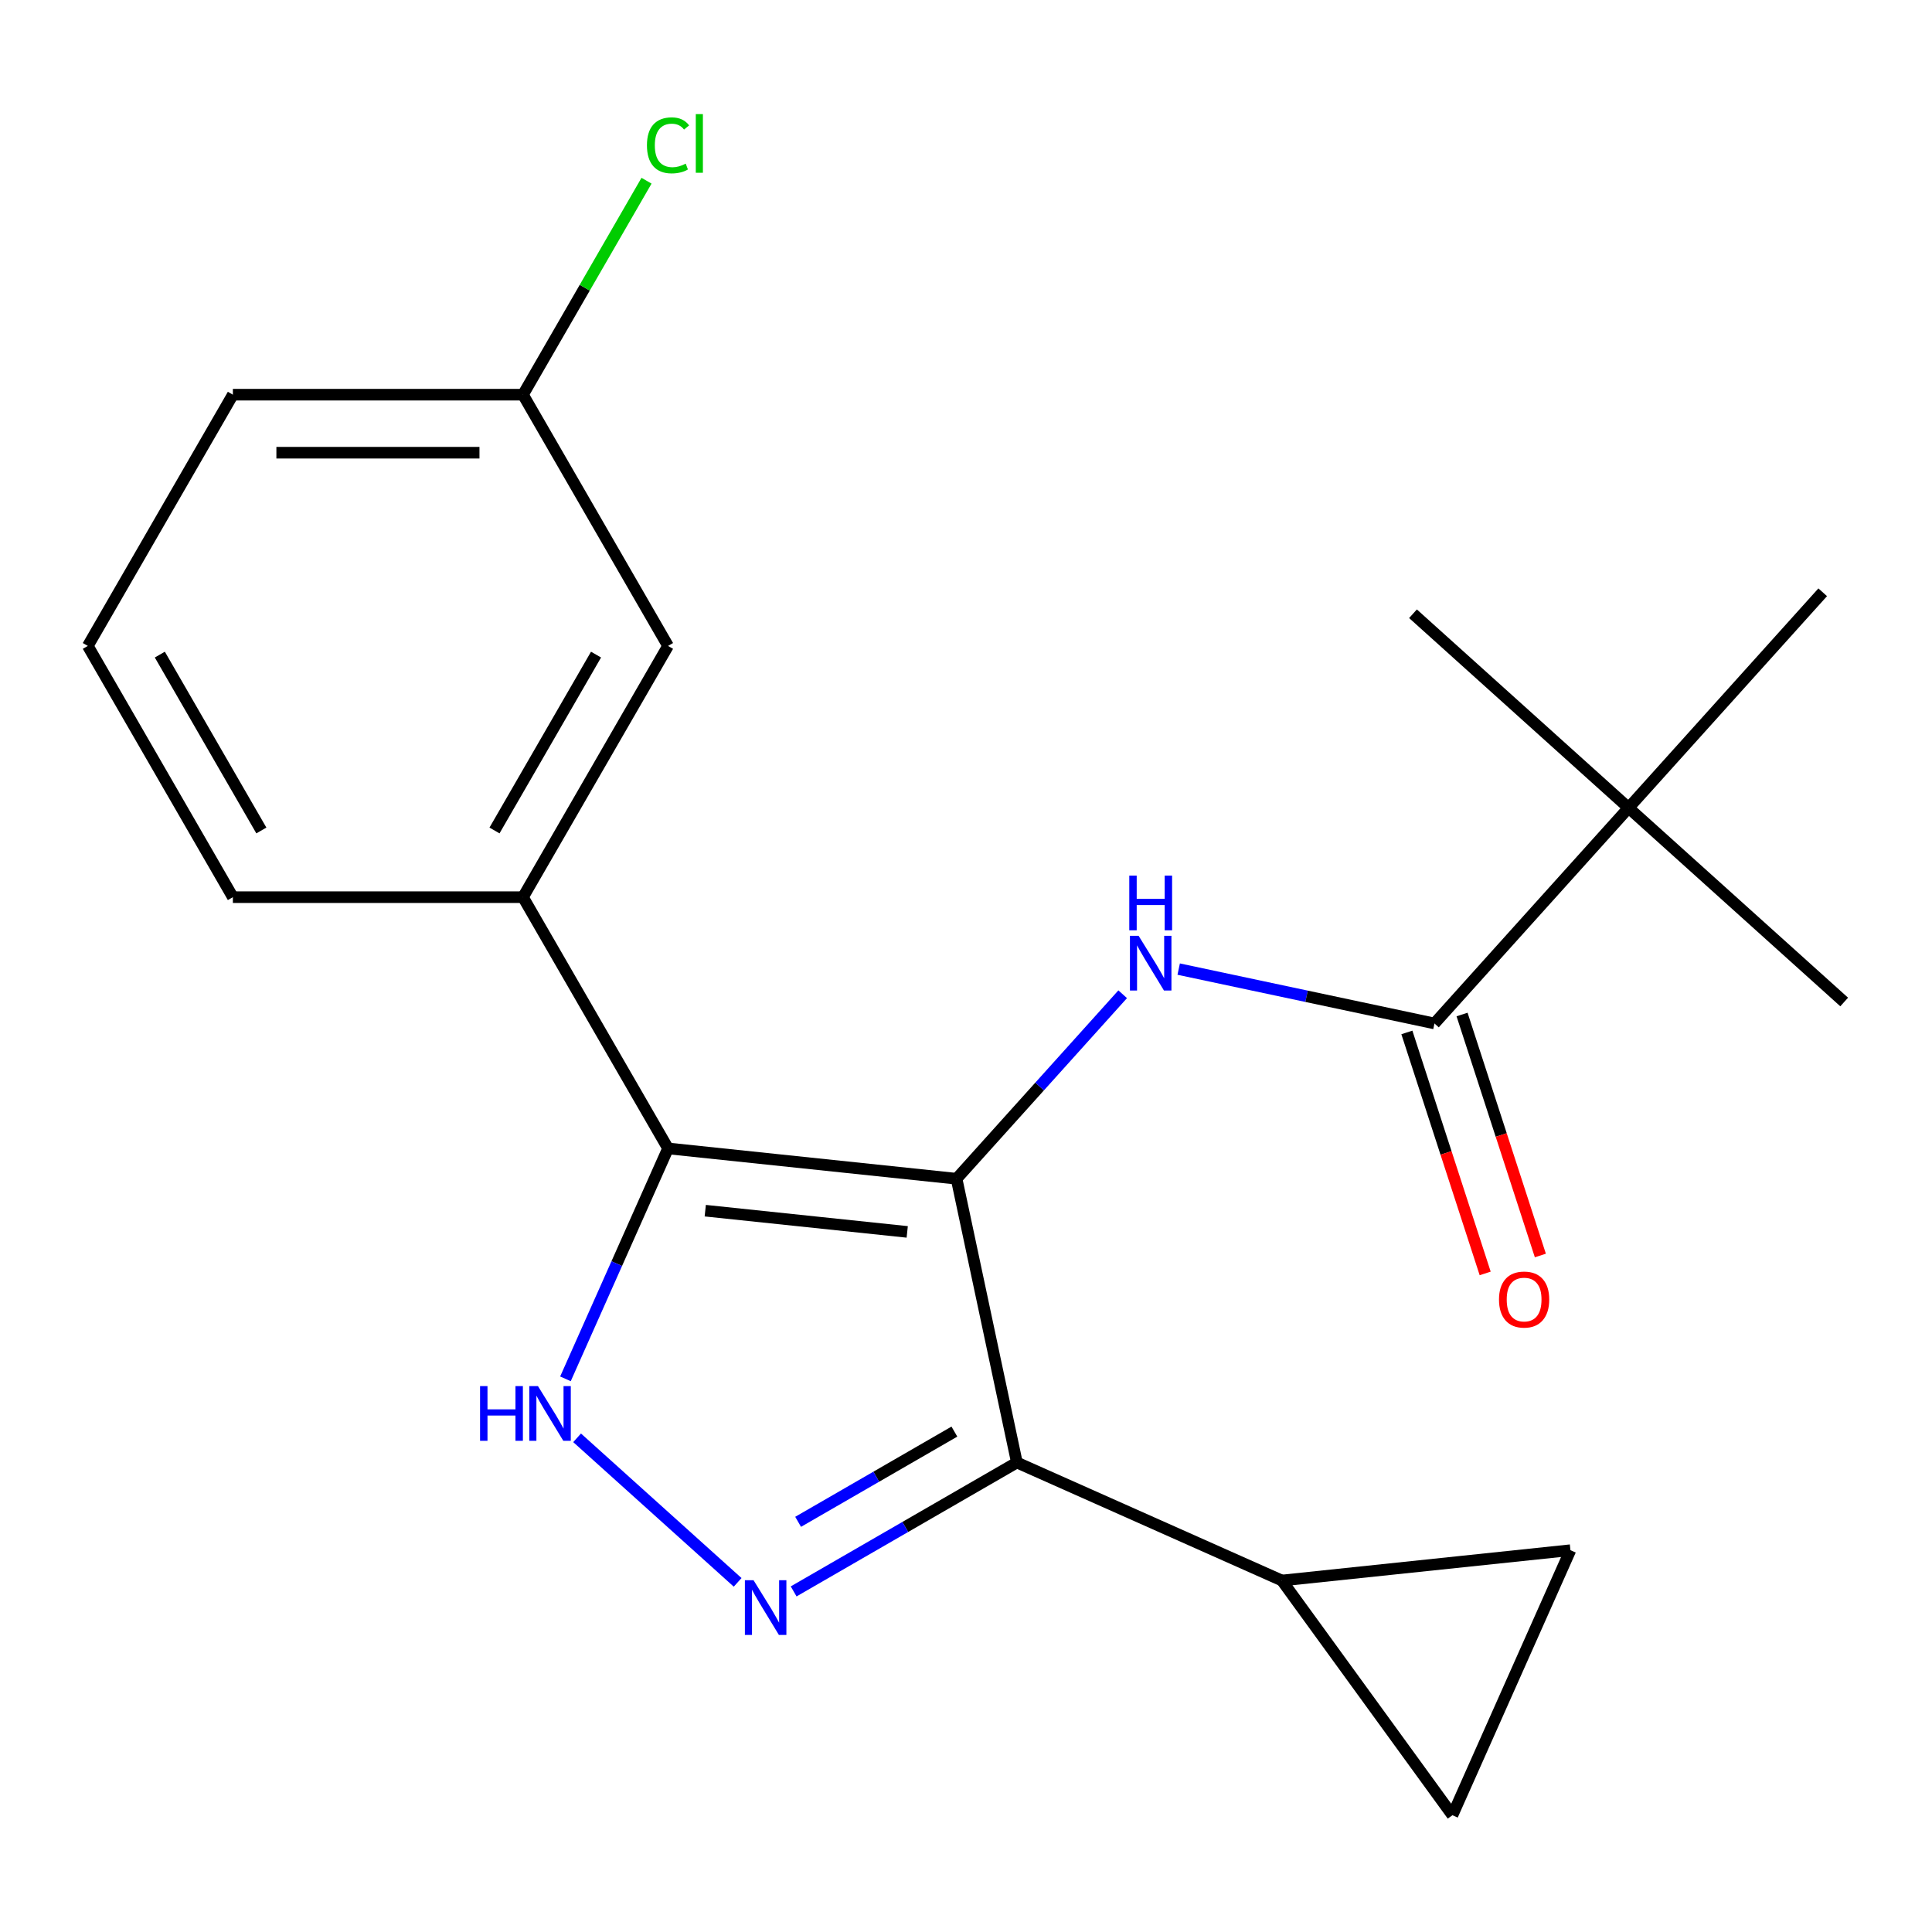<?xml version='1.0' encoding='iso-8859-1'?>
<svg version='1.1' baseProfile='full'
              xmlns='http://www.w3.org/2000/svg'
                      xmlns:rdkit='http://www.rdkit.org/xml'
                      xmlns:xlink='http://www.w3.org/1999/xlink'
                  xml:space='preserve'
width='1000px' height='1000px' viewBox='0 0 1000 1000'>
<!-- END OF HEADER -->
<rect style='opacity:1.0;fill:#FFFFFF;stroke:none' width='1000' height='1000' x='0' y='0'> </rect>
<path class='bond-0' d='M 495.117,610.116 L 345.778,594.42' style='fill:none;fill-rule:evenodd;stroke:#000000;stroke-width:6px;stroke-linecap:butt;stroke-linejoin:miter;stroke-opacity:1' />
<path class='bond-0' d='M 469.577,637.629 L 365.04,626.642' style='fill:none;fill-rule:evenodd;stroke:#000000;stroke-width:6px;stroke-linecap:butt;stroke-linejoin:miter;stroke-opacity:1' />
<path class='bond-1' d='M 495.117,610.116 L 526.338,756.996' style='fill:none;fill-rule:evenodd;stroke:#000000;stroke-width:6px;stroke-linecap:butt;stroke-linejoin:miter;stroke-opacity:1' />
<path class='bond-4' d='M 495.117,610.116 L 538.109,562.369' style='fill:none;fill-rule:evenodd;stroke:#000000;stroke-width:6px;stroke-linecap:butt;stroke-linejoin:miter;stroke-opacity:1' />
<path class='bond-4' d='M 538.109,562.369 L 581.101,514.621' style='fill:none;fill-rule:evenodd;stroke:#0000FF;stroke-width:6px;stroke-linecap:butt;stroke-linejoin:miter;stroke-opacity:1' />
<path class='bond-3' d='M 345.778,594.42 L 319.228,654.052' style='fill:none;fill-rule:evenodd;stroke:#000000;stroke-width:6px;stroke-linecap:butt;stroke-linejoin:miter;stroke-opacity:1' />
<path class='bond-3' d='M 319.228,654.052 L 292.678,713.685' style='fill:none;fill-rule:evenodd;stroke:#0000FF;stroke-width:6px;stroke-linecap:butt;stroke-linejoin:miter;stroke-opacity:1' />
<path class='bond-7' d='M 345.778,594.42 L 270.697,464.376' style='fill:none;fill-rule:evenodd;stroke:#000000;stroke-width:6px;stroke-linecap:butt;stroke-linejoin:miter;stroke-opacity:1' />
<path class='bond-2' d='M 526.338,756.996 L 468.563,790.353' style='fill:none;fill-rule:evenodd;stroke:#000000;stroke-width:6px;stroke-linecap:butt;stroke-linejoin:miter;stroke-opacity:1' />
<path class='bond-2' d='M 468.563,790.353 L 410.788,823.709' style='fill:none;fill-rule:evenodd;stroke:#0000FF;stroke-width:6px;stroke-linecap:butt;stroke-linejoin:miter;stroke-opacity:1' />
<path class='bond-2' d='M 493.989,740.994 L 453.547,764.344' style='fill:none;fill-rule:evenodd;stroke:#000000;stroke-width:6px;stroke-linecap:butt;stroke-linejoin:miter;stroke-opacity:1' />
<path class='bond-2' d='M 453.547,764.344 L 413.104,787.693' style='fill:none;fill-rule:evenodd;stroke:#0000FF;stroke-width:6px;stroke-linecap:butt;stroke-linejoin:miter;stroke-opacity:1' />
<path class='bond-6' d='M 526.338,756.996 L 663.517,818.073' style='fill:none;fill-rule:evenodd;stroke:#000000;stroke-width:6px;stroke-linecap:butt;stroke-linejoin:miter;stroke-opacity:1' />
<path class='bond-21' d='M 381.8,819.027 L 298.708,744.211' style='fill:none;fill-rule:evenodd;stroke:#0000FF;stroke-width:6px;stroke-linecap:butt;stroke-linejoin:miter;stroke-opacity:1' />
<path class='bond-5' d='M 610.089,501.605 L 676.282,515.675' style='fill:none;fill-rule:evenodd;stroke:#0000FF;stroke-width:6px;stroke-linecap:butt;stroke-linejoin:miter;stroke-opacity:1' />
<path class='bond-5' d='M 676.282,515.675 L 742.476,529.744' style='fill:none;fill-rule:evenodd;stroke:#000000;stroke-width:6px;stroke-linecap:butt;stroke-linejoin:miter;stroke-opacity:1' />
<path class='bond-10' d='M 742.476,529.744 L 842.953,418.152' style='fill:none;fill-rule:evenodd;stroke:#000000;stroke-width:6px;stroke-linecap:butt;stroke-linejoin:miter;stroke-opacity:1' />
<path class='bond-11' d='M 728.194,534.385 L 748.459,596.754' style='fill:none;fill-rule:evenodd;stroke:#000000;stroke-width:6px;stroke-linecap:butt;stroke-linejoin:miter;stroke-opacity:1' />
<path class='bond-11' d='M 748.459,596.754 L 768.724,659.123' style='fill:none;fill-rule:evenodd;stroke:#FF0000;stroke-width:6px;stroke-linecap:butt;stroke-linejoin:miter;stroke-opacity:1' />
<path class='bond-11' d='M 756.757,525.104 L 777.022,587.473' style='fill:none;fill-rule:evenodd;stroke:#000000;stroke-width:6px;stroke-linecap:butt;stroke-linejoin:miter;stroke-opacity:1' />
<path class='bond-11' d='M 777.022,587.473 L 797.287,649.842' style='fill:none;fill-rule:evenodd;stroke:#FF0000;stroke-width:6px;stroke-linecap:butt;stroke-linejoin:miter;stroke-opacity:1' />
<path class='bond-8' d='M 663.517,818.073 L 812.857,802.376' style='fill:none;fill-rule:evenodd;stroke:#000000;stroke-width:6px;stroke-linecap:butt;stroke-linejoin:miter;stroke-opacity:1' />
<path class='bond-9' d='M 663.517,818.073 L 751.78,939.556' style='fill:none;fill-rule:evenodd;stroke:#000000;stroke-width:6px;stroke-linecap:butt;stroke-linejoin:miter;stroke-opacity:1' />
<path class='bond-12' d='M 270.697,464.376 L 345.778,334.332' style='fill:none;fill-rule:evenodd;stroke:#000000;stroke-width:6px;stroke-linecap:butt;stroke-linejoin:miter;stroke-opacity:1' />
<path class='bond-12' d='M 255.951,429.853 L 308.507,338.822' style='fill:none;fill-rule:evenodd;stroke:#000000;stroke-width:6px;stroke-linecap:butt;stroke-linejoin:miter;stroke-opacity:1' />
<path class='bond-15' d='M 270.697,464.376 L 120.535,464.376' style='fill:none;fill-rule:evenodd;stroke:#000000;stroke-width:6px;stroke-linecap:butt;stroke-linejoin:miter;stroke-opacity:1' />
<path class='bond-22' d='M 812.857,802.376 L 751.78,939.556' style='fill:none;fill-rule:evenodd;stroke:#000000;stroke-width:6px;stroke-linecap:butt;stroke-linejoin:miter;stroke-opacity:1' />
<path class='bond-17' d='M 842.953,418.152 L 954.545,518.63' style='fill:none;fill-rule:evenodd;stroke:#000000;stroke-width:6px;stroke-linecap:butt;stroke-linejoin:miter;stroke-opacity:1' />
<path class='bond-18' d='M 842.953,418.152 L 731.362,317.674' style='fill:none;fill-rule:evenodd;stroke:#000000;stroke-width:6px;stroke-linecap:butt;stroke-linejoin:miter;stroke-opacity:1' />
<path class='bond-19' d='M 842.953,418.152 L 943.431,306.56' style='fill:none;fill-rule:evenodd;stroke:#000000;stroke-width:6px;stroke-linecap:butt;stroke-linejoin:miter;stroke-opacity:1' />
<path class='bond-13' d='M 345.778,334.332 L 270.697,204.288' style='fill:none;fill-rule:evenodd;stroke:#000000;stroke-width:6px;stroke-linecap:butt;stroke-linejoin:miter;stroke-opacity:1' />
<path class='bond-14' d='M 270.697,204.288 L 302.668,148.913' style='fill:none;fill-rule:evenodd;stroke:#000000;stroke-width:6px;stroke-linecap:butt;stroke-linejoin:miter;stroke-opacity:1' />
<path class='bond-14' d='M 302.668,148.913 L 334.639,93.538' style='fill:none;fill-rule:evenodd;stroke:#00CC00;stroke-width:6px;stroke-linecap:butt;stroke-linejoin:miter;stroke-opacity:1' />
<path class='bond-20' d='M 270.697,204.288 L 120.535,204.288' style='fill:none;fill-rule:evenodd;stroke:#000000;stroke-width:6px;stroke-linecap:butt;stroke-linejoin:miter;stroke-opacity:1' />
<path class='bond-20' d='M 248.173,234.32 L 143.06,234.32' style='fill:none;fill-rule:evenodd;stroke:#000000;stroke-width:6px;stroke-linecap:butt;stroke-linejoin:miter;stroke-opacity:1' />
<path class='bond-16' d='M 120.535,464.376 L 45.455,334.332' style='fill:none;fill-rule:evenodd;stroke:#000000;stroke-width:6px;stroke-linecap:butt;stroke-linejoin:miter;stroke-opacity:1' />
<path class='bond-16' d='M 135.282,429.853 L 82.725,338.822' style='fill:none;fill-rule:evenodd;stroke:#000000;stroke-width:6px;stroke-linecap:butt;stroke-linejoin:miter;stroke-opacity:1' />
<path class='bond-23' d='M 45.455,334.332 L 120.535,204.288' style='fill:none;fill-rule:evenodd;stroke:#000000;stroke-width:6px;stroke-linecap:butt;stroke-linejoin:miter;stroke-opacity:1' />
<path  class='atom-3' d='M 390.034 817.917
L 399.314 832.917
Q 400.234 834.397, 401.714 837.077
Q 403.194 839.757, 403.274 839.917
L 403.274 817.917
L 407.034 817.917
L 407.034 846.237
L 403.154 846.237
L 393.194 829.837
Q 392.034 827.917, 390.794 825.717
Q 389.594 823.517, 389.234 822.837
L 389.234 846.237
L 385.554 846.237
L 385.554 817.917
L 390.034 817.917
' fill='#0000FF'/>
<path  class='atom-4' d='M 248.482 717.439
L 252.322 717.439
L 252.322 729.479
L 266.802 729.479
L 266.802 717.439
L 270.642 717.439
L 270.642 745.759
L 266.802 745.759
L 266.802 732.679
L 252.322 732.679
L 252.322 745.759
L 248.482 745.759
L 248.482 717.439
' fill='#0000FF'/>
<path  class='atom-4' d='M 278.442 717.439
L 287.722 732.439
Q 288.642 733.919, 290.122 736.599
Q 291.602 739.279, 291.682 739.439
L 291.682 717.439
L 295.442 717.439
L 295.442 745.759
L 291.562 745.759
L 281.602 729.359
Q 280.442 727.439, 279.202 725.239
Q 278.002 723.039, 277.642 722.359
L 277.642 745.759
L 273.962 745.759
L 273.962 717.439
L 278.442 717.439
' fill='#0000FF'/>
<path  class='atom-5' d='M 589.335 484.364
L 598.615 499.364
Q 599.535 500.844, 601.015 503.524
Q 602.495 506.204, 602.575 506.364
L 602.575 484.364
L 606.335 484.364
L 606.335 512.684
L 602.455 512.684
L 592.495 496.284
Q 591.335 494.364, 590.095 492.164
Q 588.895 489.964, 588.535 489.284
L 588.535 512.684
L 584.855 512.684
L 584.855 484.364
L 589.335 484.364
' fill='#0000FF'/>
<path  class='atom-5' d='M 584.515 453.212
L 588.355 453.212
L 588.355 465.252
L 602.835 465.252
L 602.835 453.212
L 606.675 453.212
L 606.675 481.532
L 602.835 481.532
L 602.835 468.452
L 588.355 468.452
L 588.355 481.532
L 584.515 481.532
L 584.515 453.212
' fill='#0000FF'/>
<path  class='atom-12' d='M 775.878 672.637
Q 775.878 665.837, 779.238 662.037
Q 782.598 658.237, 788.878 658.237
Q 795.158 658.237, 798.518 662.037
Q 801.878 665.837, 801.878 672.637
Q 801.878 679.517, 798.478 683.437
Q 795.078 687.317, 788.878 687.317
Q 782.638 687.317, 779.238 683.437
Q 775.878 679.557, 775.878 672.637
M 788.878 684.117
Q 793.198 684.117, 795.518 681.237
Q 797.878 678.317, 797.878 672.637
Q 797.878 667.077, 795.518 664.277
Q 793.198 661.437, 788.878 661.437
Q 784.558 661.437, 782.198 664.237
Q 779.878 667.037, 779.878 672.637
Q 779.878 678.357, 782.198 681.237
Q 784.558 684.117, 788.878 684.117
' fill='#FF0000'/>
<path  class='atom-15' d='M 334.858 75.224
Q 334.858 68.184, 338.138 64.504
Q 341.458 60.784, 347.738 60.784
Q 353.578 60.784, 356.698 64.904
L 354.058 67.064
Q 351.778 64.064, 347.738 64.064
Q 343.458 64.064, 341.178 66.944
Q 338.938 69.784, 338.938 75.224
Q 338.938 80.824, 341.258 83.704
Q 343.618 86.584, 348.178 86.584
Q 351.298 86.584, 354.938 84.704
L 356.058 87.704
Q 354.578 88.664, 352.338 89.224
Q 350.098 89.784, 347.618 89.784
Q 341.458 89.784, 338.138 86.024
Q 334.858 82.264, 334.858 75.224
' fill='#00CC00'/>
<path  class='atom-15' d='M 360.138 59.064
L 363.818 59.064
L 363.818 89.424
L 360.138 89.424
L 360.138 59.064
' fill='#00CC00'/>
</svg>
